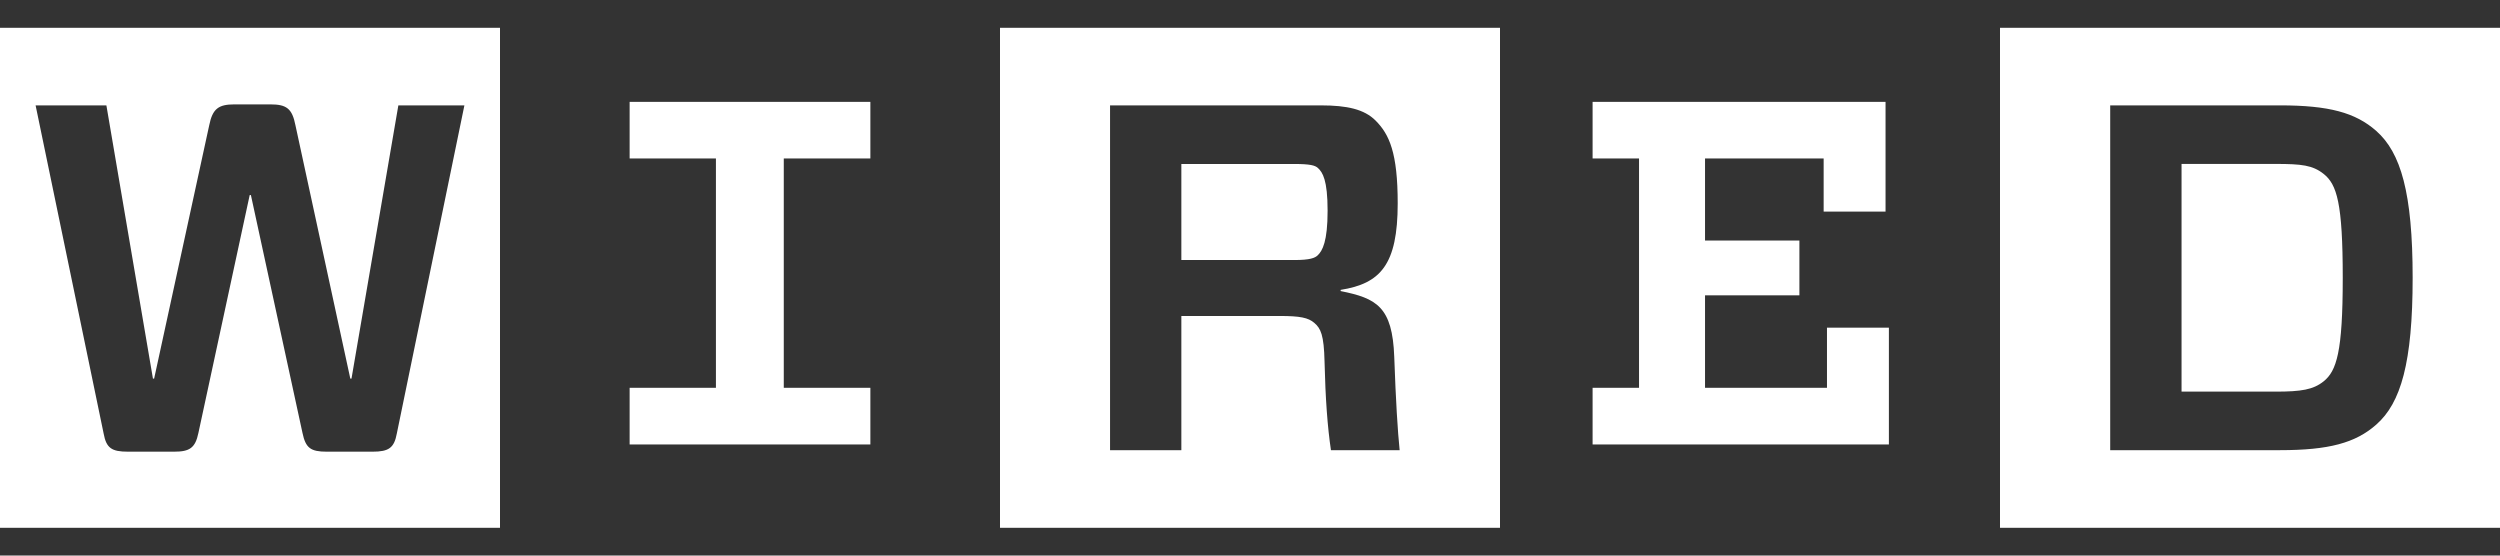 <svg width="270" height="60" viewBox="0 0 270 60" fill="none" xmlns="http://www.w3.org/2000/svg"><rect x="0" y="0" width="270" height="60" fill="#333333" stroke="none"/><g clip-path="url(#clip0_503_942)" fill="#fff"><path d="M94 41.883V48H68v-6.117h9.32V17.117H68V11h26v6.117h-9.352v24.766H94zM54 57H0V3h54v54zm-3.845-45.62h-7.133l-5.06 29.506h-.13L31.91 13.541c-.357-1.842-.983-2.268-2.727-2.268H25.32c-1.712 0-2.366.459-2.727 2.268l-5.946 27.345h-.13L11.49 11.381H3.845l7.35 35.45c.285 1.567.874 1.95 2.613 1.95h5.006c1.668 0 2.278-.405 2.613-2.02l5.54-25.693h.13l5.573 25.694c.34 1.62.875 2.02 2.619 2.02h4.952c1.739 0 2.327-.406 2.613-1.95l7.301-35.451zM162 57h-54V3h54v54zm-34.414-28.922V17.71h12.209c1.701 0 2.236.156 2.533.426.518.47 1.053 1.302 1.053 4.623 0 3.32-.551 4.325-1.075 4.822-.291.275-.81.502-2.511.502h-12.209v-.005zm15.465 11c.092 3.936.319 7.046.692 9.547h7.419c-.21-2.02-.416-5.341-.583-10.077-.194-5.427-1.917-6.334-5.789-7.112v-.13c4.288-.68 6.162-2.7 6.162-9.341 0-5.46-.897-7.447-2.393-8.948-1.215-1.215-3.067-1.636-5.896-1.636h-22.778v37.238h7.701V34.126h10.632c2.193 0 3.073.183 3.726.745.692.594 1.043 1.285 1.107 4.201v.005zM270 57h-54V3h54v54zm-16.983-26.978c0 7.992-.664 10.038-2.068 11.167-1.123.896-2.409 1.107-5.179 1.107h-10.163V17.704h10.163c2.808 0 3.991.135 5.179 1.075 1.436 1.134 2.068 3.153 2.068 11.243zM227.902 11.38v37.238h18.343c5.265 0 8.149-.777 10.395-2.765 2.646-2.327 3.926-6.669 3.926-15.854 0-9.185-1.285-13.522-3.926-15.854-2.246-1.988-5.13-2.765-10.395-2.765h-18.343zM172 17.117V11h31.639v11.852h-6.685v-5.735h-12.811v8.863h10.192v5.918h-10.192v9.985h13.171v-6.492H204V48h-32v-6.117h5.015V17.117H172z"/></g><defs><clipPath id="clip0_503_942"><path fill="#fff" transform="translate(0 3)" d="M0 0h270v54H0z"/></clipPath></defs></svg>
